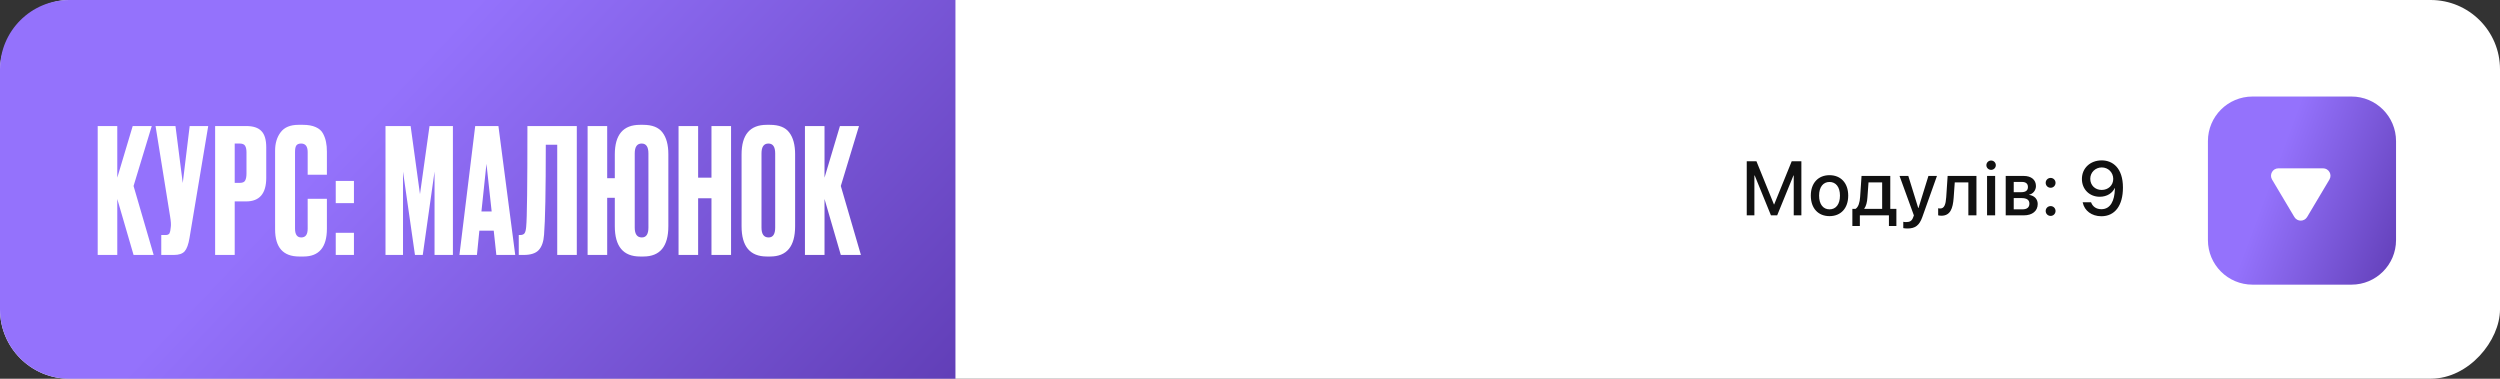 <?xml version="1.0" encoding="UTF-8"?> <svg xmlns="http://www.w3.org/2000/svg" width="1010" height="153" viewBox="0 0 1010 153" fill="none"><rect x="0" y="0" width="1010" height="153" fill="#333333" stroke="none"/><rect width="1010" height="153" rx="28" transform="matrix(-1 0 0 1 1010 0)" fill="white"></rect><path d="M386 0H28C12.536 0 0 12.536 0 28V125C0 140.464 12.536 153 28 153H386V0Z" fill="url(#paint0_linear_3002_2)"></path><path d="M968 57C968 47.059 959.941 39 950 39H910C900.059 39 892 47.059 892 57V97C892 106.941 900.059 115 910 115H950C959.941 115 968 106.941 968 97V57Z" fill="url(#paint1_linear_3002_2)"></path><path d="M53.96 103L47.38 80.39V103H39.47V50.92H47.38V71.78L53.61 50.92H61.31L53.96 75.14L62.08 103H53.96ZM84.122 50.92L76.562 96.14C76.142 98.707 75.489 100.503 74.602 101.53C73.716 102.51 72.269 103 70.262 103H65.152V94.95H66.972C67.392 94.95 67.719 94.88 67.952 94.74C68.232 94.6 68.419 94.413 68.512 94.18C68.606 93.947 68.699 93.643 68.792 93.27L69.002 91.66C69.142 90.82 69.049 89.42 68.722 87.46L62.842 50.92H70.892L73.832 73.95L76.632 50.92H84.122ZM99.442 81.37H94.822V103H86.912V50.92H99.442C102.289 50.92 104.342 51.597 105.602 52.95C106.909 54.257 107.562 56.45 107.562 59.53V71.85C107.562 78.197 104.855 81.37 99.442 81.37ZM94.822 57.99V73.88H96.852C97.972 73.88 98.695 73.577 99.022 72.97C99.395 72.317 99.582 71.36 99.582 70.1V61.56C99.582 60.393 99.395 59.507 99.022 58.9C98.649 58.293 97.925 57.99 96.852 57.99H94.822ZM124.299 92.43V80.32H132.069V92.36C132.069 99.873 128.919 103.63 122.619 103.63H120.869C114.382 103.63 111.139 99.967 111.139 92.64V60.86C111.139 57.873 111.886 55.4 113.379 53.44C114.872 51.433 117.276 50.43 120.589 50.43H122.409C124.462 50.43 126.166 50.733 127.519 51.34C128.919 51.947 129.922 52.833 130.529 54C131.136 55.167 131.532 56.31 131.719 57.43C131.952 58.503 132.069 59.787 132.069 61.28V70.59H124.299V61.42C124.299 59.133 123.412 57.99 121.639 57.99C120.706 57.99 120.052 58.27 119.679 58.83C119.352 59.343 119.189 60.207 119.189 61.42V92.36C119.189 94.74 120.029 95.93 121.709 95.93C123.436 95.93 124.299 94.763 124.299 92.43ZM142.991 94.04V103H135.641V94.04H142.991ZM142.991 73.11V82.07H135.641V73.11H142.991ZM155.744 103V50.92H165.894L169.674 78.43L173.524 50.92H182.974V103H175.554V69.33L170.794 103H167.644L162.814 69.33V103H155.744ZM200.521 103L199.471 93.2H193.661L192.681 103H185.611L191.981 50.92H201.361L208.151 103H200.521ZM196.531 66.18L194.501 85.43H198.631L196.531 66.18ZM225.119 103V58.48H220.499C220.499 77.1 220.266 89.21 219.799 94.81C219.613 97.61 218.889 99.687 217.629 101.04C216.416 102.347 214.386 103 211.539 103H209.579V94.95H210.139C211.026 94.95 211.633 94.693 211.959 94.18C212.286 93.667 212.496 92.757 212.589 91.45C212.916 88.323 213.079 74.813 213.079 50.92H233.029V103H225.119ZM270.012 62.33V91.38C270.012 99.547 266.652 103.63 259.932 103.63H258.602C251.789 103.63 248.382 99.547 248.382 91.38V79.9H245.302V103H237.392V50.92H245.302V71.99H248.382V62.4C248.382 54.42 251.766 50.43 258.532 50.43H259.862C263.502 50.43 266.092 51.457 267.632 53.51C269.219 55.563 270.012 58.503 270.012 62.33ZM261.962 91.94V61.98C261.962 59.32 261.052 57.99 259.232 57.99C257.366 57.99 256.432 59.32 256.432 61.98V91.94C256.432 94.6 257.389 95.93 259.302 95.93C261.076 95.93 261.962 94.6 261.962 91.94ZM282.044 80.11V103H274.134V50.92H282.044V71.78H287.434V50.92H295.344V103H287.434V80.11H282.044ZM321.225 62.33V91.38C321.225 99.547 317.865 103.63 311.145 103.63H309.815C303.002 103.63 299.595 99.547 299.595 91.38V62.4C299.595 54.42 302.978 50.43 309.745 50.43H311.075C314.715 50.43 317.305 51.457 318.845 53.51C320.432 55.563 321.225 58.503 321.225 62.33ZM313.175 91.94V61.98C313.175 59.32 312.265 57.99 310.445 57.99C308.578 57.99 307.645 59.32 307.645 61.98V91.94C307.645 94.6 308.602 95.93 310.515 95.93C312.288 95.93 313.175 94.6 313.175 91.94ZM339.686 103L333.106 80.39V103H325.196V50.92H333.106V71.78L339.336 50.92H347.036L339.686 75.14L347.806 103H339.686Z" fill="white"></path><path d="M932.078 87.671C930.915 89.624 928.085 89.624 926.922 87.671L917.911 72.535C916.72 70.535 918.161 68 920.488 68H938.512C940.839 68 942.28 70.535 941.089 72.535L932.078 87.671Z" fill="white"></path><path d="M705.686 87V65.158H709.606L716.675 82.595H716.766L723.85 65.158H727.755V87H724.667V70.879H724.561L717.977 87H715.464L708.895 70.879H708.774V87H705.686ZM739.122 87.318C734.551 87.318 731.569 84.154 731.569 79.038V79.008C731.569 73.922 734.596 70.773 739.122 70.773C743.648 70.773 746.675 73.907 746.675 79.008V79.038C746.675 84.169 743.678 87.318 739.122 87.318ZM739.137 84.578C741.695 84.578 743.345 82.55 743.345 79.038V79.008C743.345 75.526 741.665 73.513 739.122 73.513C736.594 73.513 734.914 75.526 734.914 79.008V79.038C734.914 82.565 736.579 84.578 739.137 84.578ZM751.382 91.314H748.355V84.381H749.641C750.807 83.655 751.337 81.763 751.488 79.613L752.063 71.076H763.673V84.381H766.14V91.314H763.128V87H751.382V91.314ZM760.389 84.381V73.695H754.879L754.44 79.749C754.319 81.657 753.925 83.261 753.153 84.306V84.381H760.389ZM770.635 92.313C770 92.313 769.319 92.237 768.925 92.162V89.603C769.182 89.664 769.561 89.725 770 89.725C771.544 89.725 772.391 89.316 772.936 87.772L773.209 87.015L767.411 71.076H770.953L774.965 84.033H775.071L779.082 71.076H782.533L776.599 87.742C775.419 91.041 773.754 92.313 770.635 92.313ZM789.283 79.856C788.965 84.321 787.891 87.151 784.318 87.151C783.698 87.151 783.244 87.061 783.017 86.985V84.124C783.168 84.169 783.456 84.23 783.864 84.23C785.514 84.23 786.074 82.58 786.271 79.689L786.846 71.076H798.486V87H795.217V73.68H789.722L789.283 79.856ZM804.404 68.624C803.345 68.624 802.497 67.776 802.497 66.747C802.497 65.703 803.345 64.855 804.404 64.855C805.479 64.855 806.312 65.703 806.312 66.747C806.312 67.776 805.479 68.624 804.404 68.624ZM802.77 87V71.076H806.039V87H802.77ZM810.307 87V71.076H817.542C820.645 71.076 822.522 72.635 822.522 75.163V75.193C822.522 76.843 821.342 78.342 819.813 78.629V78.751C821.871 79.023 823.234 80.446 823.234 82.398V82.429C823.234 85.214 821.084 87 817.633 87H810.307ZM813.546 77.645H816.528C818.375 77.645 819.283 76.964 819.283 75.557V75.526C819.283 74.21 818.435 73.498 816.861 73.498H813.546V77.645ZM813.546 84.578H817.028C818.874 84.578 819.873 83.806 819.873 82.293V82.262C819.873 80.733 818.799 80.022 816.649 80.022H813.546V84.578ZM828.455 75.859C827.335 75.859 826.457 74.981 826.457 73.861C826.457 72.756 827.335 71.878 828.455 71.878C829.56 71.878 830.438 72.756 830.438 73.861C830.438 74.981 829.56 75.859 828.455 75.859ZM828.455 87.227C827.335 87.227 826.457 86.349 826.457 85.244C826.457 84.124 827.335 83.261 828.455 83.261C829.56 83.261 830.438 84.124 830.438 85.244C830.438 86.349 829.56 87.227 828.455 87.227ZM849.085 64.794C853.551 64.794 857.668 67.897 857.668 75.753V75.784C857.668 83.064 854.414 87.363 848.949 87.363C845.059 87.363 842.138 85.138 841.441 81.884L841.396 81.702H844.787L844.847 81.853C845.468 83.488 846.891 84.518 848.979 84.518C852.733 84.518 854.262 80.9 854.398 76.571C854.414 76.374 854.414 76.177 854.414 75.981H854.338C853.475 77.948 851.265 79.492 848.298 79.492C844.121 79.492 841.093 76.45 841.093 72.317V72.287C841.093 67.928 844.469 64.794 849.085 64.794ZM849.07 76.737C851.734 76.737 853.748 74.876 853.748 72.287V72.272C853.748 69.684 851.719 67.64 849.116 67.64C846.542 67.64 844.469 69.653 844.469 72.196V72.227C844.469 74.86 846.421 76.737 849.07 76.737Z" fill="#111111"></path><defs><linearGradient id="paint0_linear_3002_2" x1="193" y1="-1.21763e-05" x2="401.193" y2="196.693" gradientUnits="userSpaceOnUse"><stop stop-color="#9472FC"></stop><stop offset="1" stop-color="#5936AC"></stop></linearGradient><linearGradient id="paint1_linear_3002_2" x1="930" y1="39" x2="998.038" y2="64.479" gradientUnits="userSpaceOnUse"><stop stop-color="#9472FC"></stop><stop offset="1" stop-color="#5936AC"></stop></linearGradient></defs></svg> 